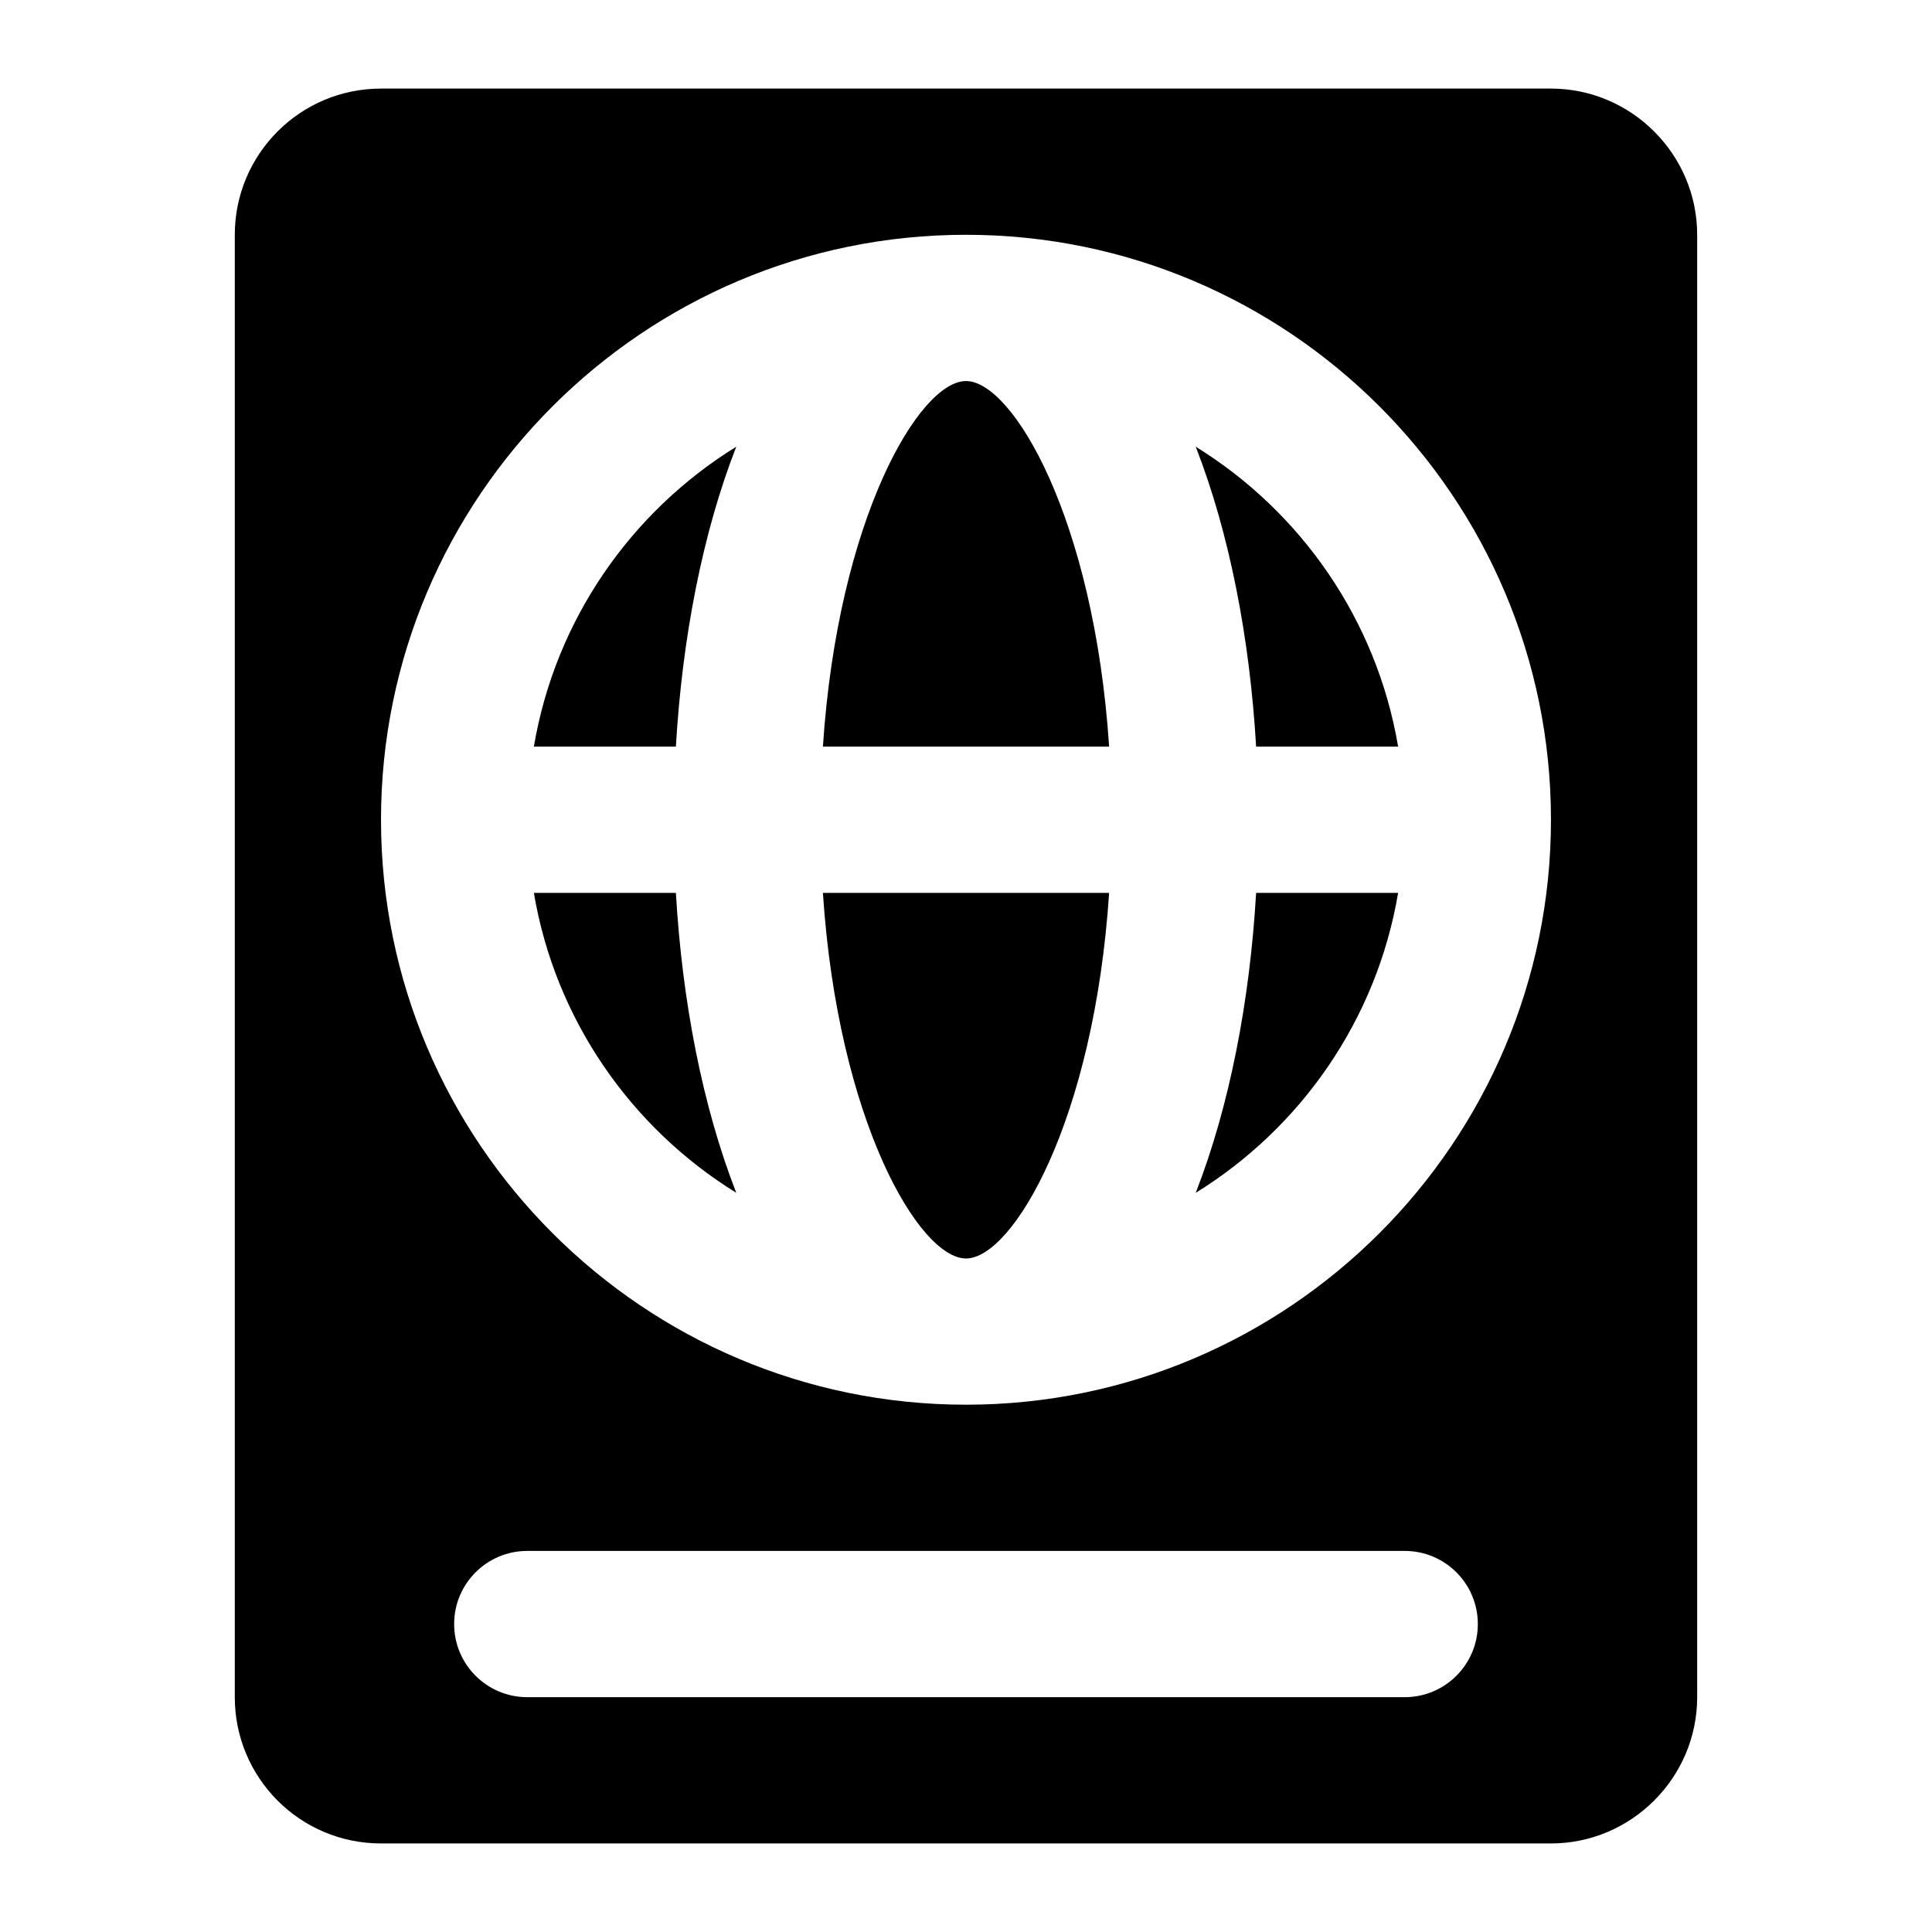 <?xml version="1.0" encoding="UTF-8"?>
<!-- Uploaded to: ICON Repo, www.iconrepo.com, Generator: ICON Repo Mixer Tools -->
<svg fill="#000000" width="800px" height="800px" version="1.1" viewBox="144 144 512 512" xmlns="http://www.w3.org/2000/svg">
 <g>
  <path d="m400 477.51c12.375 0 33.938-36.473 37.93-96.887h-75.852c3.988 60.414 25.547 96.887 37.922 96.887z"/>
  <path d="m400 244.98c-12.375 0-33.93 36.473-37.922 96.887h75.852c-3.992-60.414-25.559-96.887-37.93-96.887z"/>
  <path d="m285.48 380.62c5.668 33.57 25.719 62.23 53.637 79.484-8.957-22.957-14.332-50.781-16-79.484z"/>
  <path d="m285.48 341.87h37.637c1.668-28.703 7.043-56.531 16-79.488-27.918 17.254-47.969 45.918-53.637 79.488z"/>
  <path d="m460.88 262.38c8.957 22.965 14.332 50.785 16.004 79.488h37.633c-5.668-33.57-25.719-62.234-53.637-79.488z"/>
  <path d="m593.77 593.77v-387.54c0-21.316-17.441-38.754-38.754-38.754h-310.04c-21.508 0-38.754 17.438-38.754 38.754v387.55c0 21.316 17.246 38.754 38.754 38.754h310.04c21.312 0 38.754-17.438 38.754-38.758zm-77.508 0h-232.53c-10.703 0-19.379-8.676-19.379-19.379s8.672-19.379 19.379-19.379h232.53c10.703 0 19.379 8.676 19.379 19.379s-8.676 19.379-19.379 19.379zm-116.27-77.508c-85.477 0-155.02-69.543-155.02-155.02 0-85.477 69.543-155.02 155.02-155.02 85.484 0 155.03 69.543 155.03 155.02 0 85.477-69.543 155.02-155.03 155.02z"/>
  <path d="m460.88 460.11c27.918-17.254 47.969-45.918 53.637-79.484h-37.633c-1.672 28.703-7.047 56.523-16.004 79.484z"/>
 </g>
</svg>